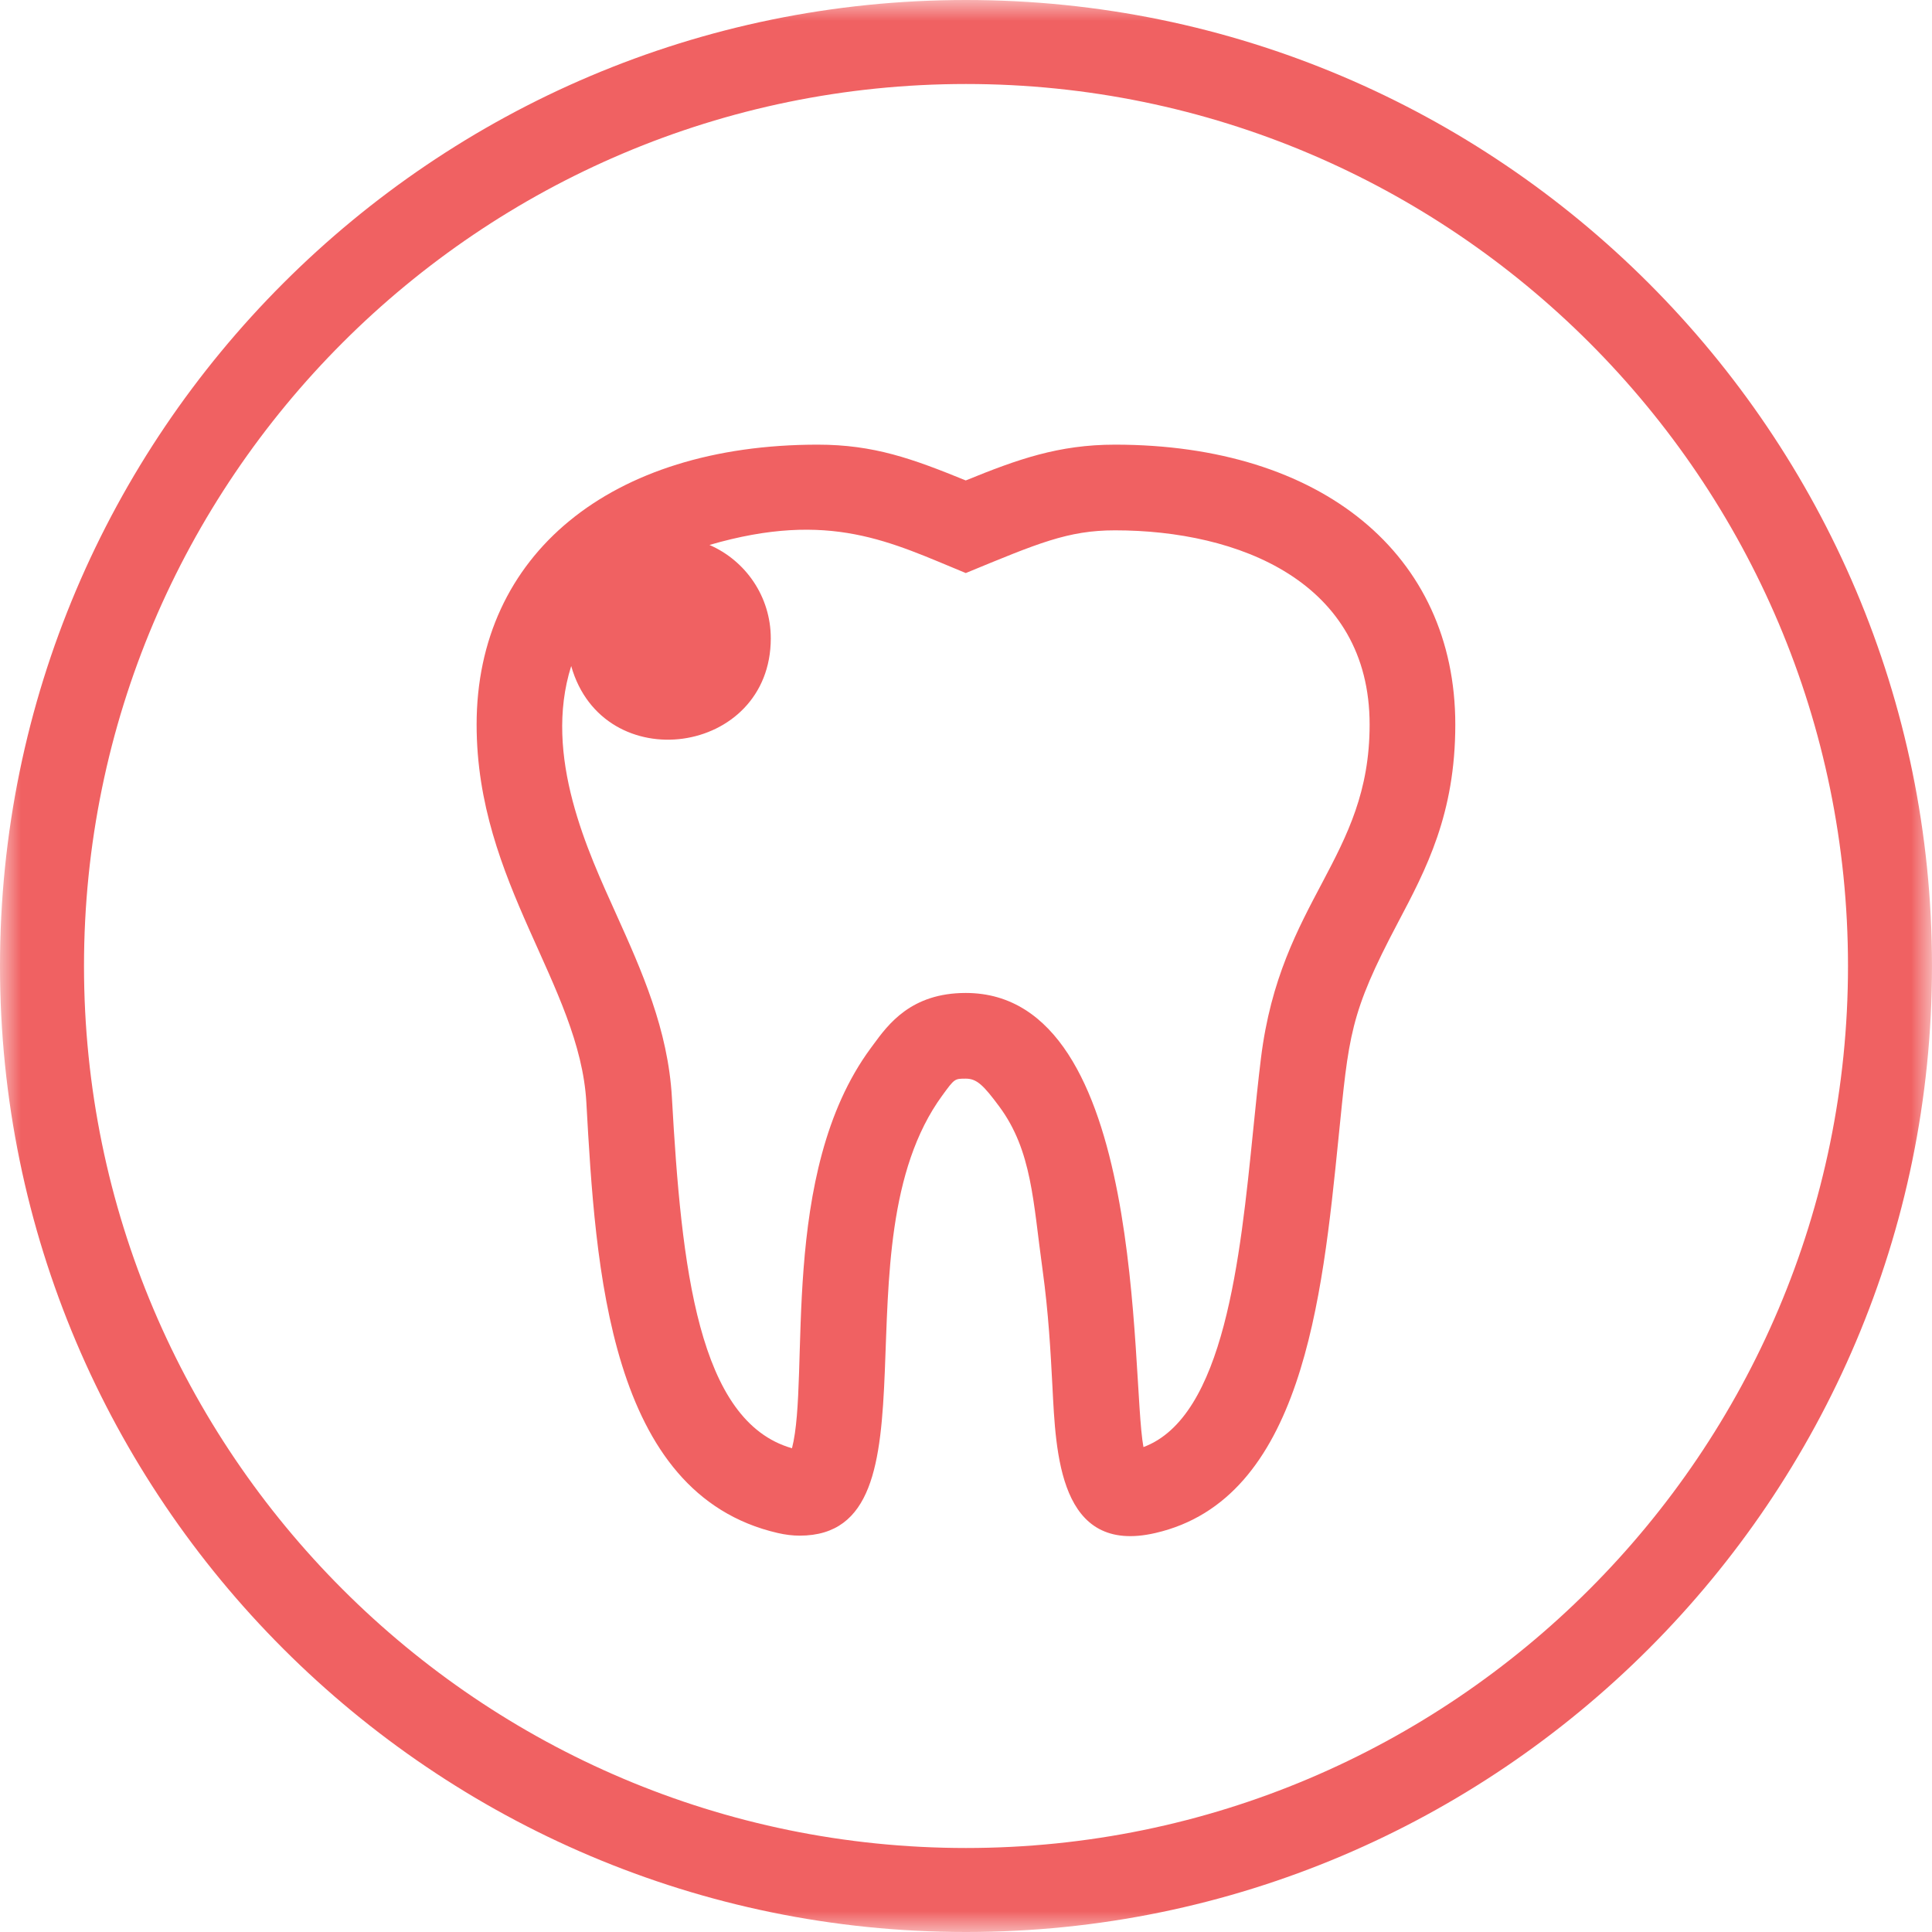 <?xml version="1.0" encoding="UTF-8"?>
<svg width="46px" height="46px" viewBox="0 0 46 46" version="1.1" xmlns="http://www.w3.org/2000/svg" xmlns:xlink="http://www.w3.org/1999/xlink">
    <title>icon / fogszuvasodas</title>
    <defs>
        <polygon id="path-1" points="0 0 46 0 46 46 0 46"></polygon>
    </defs>
    <g id="Pain-/-Toothache" stroke="none" stroke-width="1" fill="none" fill-rule="evenodd">
        <g id="Toothache-Sub-Page-Desktop" transform="translate(-1057, -1661)">
            <g id="icon-/-fogszuvasodas" transform="translate(1057, 1661)">
                <path d="M30.023,25.194 C29.956,25.735 29.898,26.314 29.837,26.913 C29.529,29.966 29.148,33.74 27.225,34.454 C26.916,32.79 27.311,23.642 22.994,23.642 C21.694,23.642 21.15,24.385 20.79,24.877 L20.731,24.957 C18.533,27.937 19.294,32.776 18.857,34.482 C16.616,33.843 16.224,30.172 15.998,26.136 C15.907,24.511 15.277,23.11 14.667,21.756 C14.013,20.302 12.921,18.007 13.6,15.858 C14.361,18.549 18.352,17.997 18.352,15.199 C18.352,14.203 17.751,13.348 16.892,12.975 C19.766,12.138 21.215,12.914 22.995,13.644 C24.717,12.934 25.426,12.627 26.548,12.627 C29.478,12.627 32.61,13.841 32.61,17.252 C32.61,20.437 30.49,21.407 30.023,25.194 M26.548,10.587 C25.203,10.587 24.229,10.936 22.994,11.439 C21.723,10.921 20.805,10.587 19.469,10.587 C14.536,10.587 11.348,13.203 11.348,17.252 C11.348,21.03 13.804,23.458 13.961,26.25 C14.181,30.183 14.484,35.57 18.517,36.5 C18.698,36.542 18.874,36.563 19.04,36.563 C22.518,36.563 19.835,29.638 22.436,26.082 C22.728,25.682 22.728,25.682 22.994,25.682 C23.257,25.682 23.415,25.837 23.794,26.348 C24.574,27.404 24.597,28.612 24.822,30.225 C24.966,31.27 25.014,32.187 25.057,32.996 C25.14,34.591 25.21,37.033 27.51,36.5 C31.002,35.695 31.481,30.939 31.867,27.117 C32.118,24.642 32.127,24.157 33.285,21.965 C33.956,20.694 34.65,19.381 34.65,17.252 C34.65,13.203 31.469,10.587 26.548,10.587" id="Fill-1" fill="#F06162"></path>
                <g id="Group-5">
                    <mask id="mask-2" fill="white">
                        <use xlink:href="#path-1"></use>
                    </mask>
                    <g id="Clip-4"></g>
                    <path d="M23,2 C11.421,2 2,11.421 2,23 C2,34.579 11.421,44 23,44 C34.579,44 44,34.579 44,23 C44,11.421 34.579,2 23,2 M23,46 C10.317,46 0,35.683 0,23 C0,10.317 10.317,0 23,0 C35.683,0 46,10.317 46,23 C46,35.683 35.683,46 23,46" id="Fill-3" fill="#F06162" mask="url(#mask-2)"></path>
                </g>
            </g>
        </g>
    </g>
</svg>
